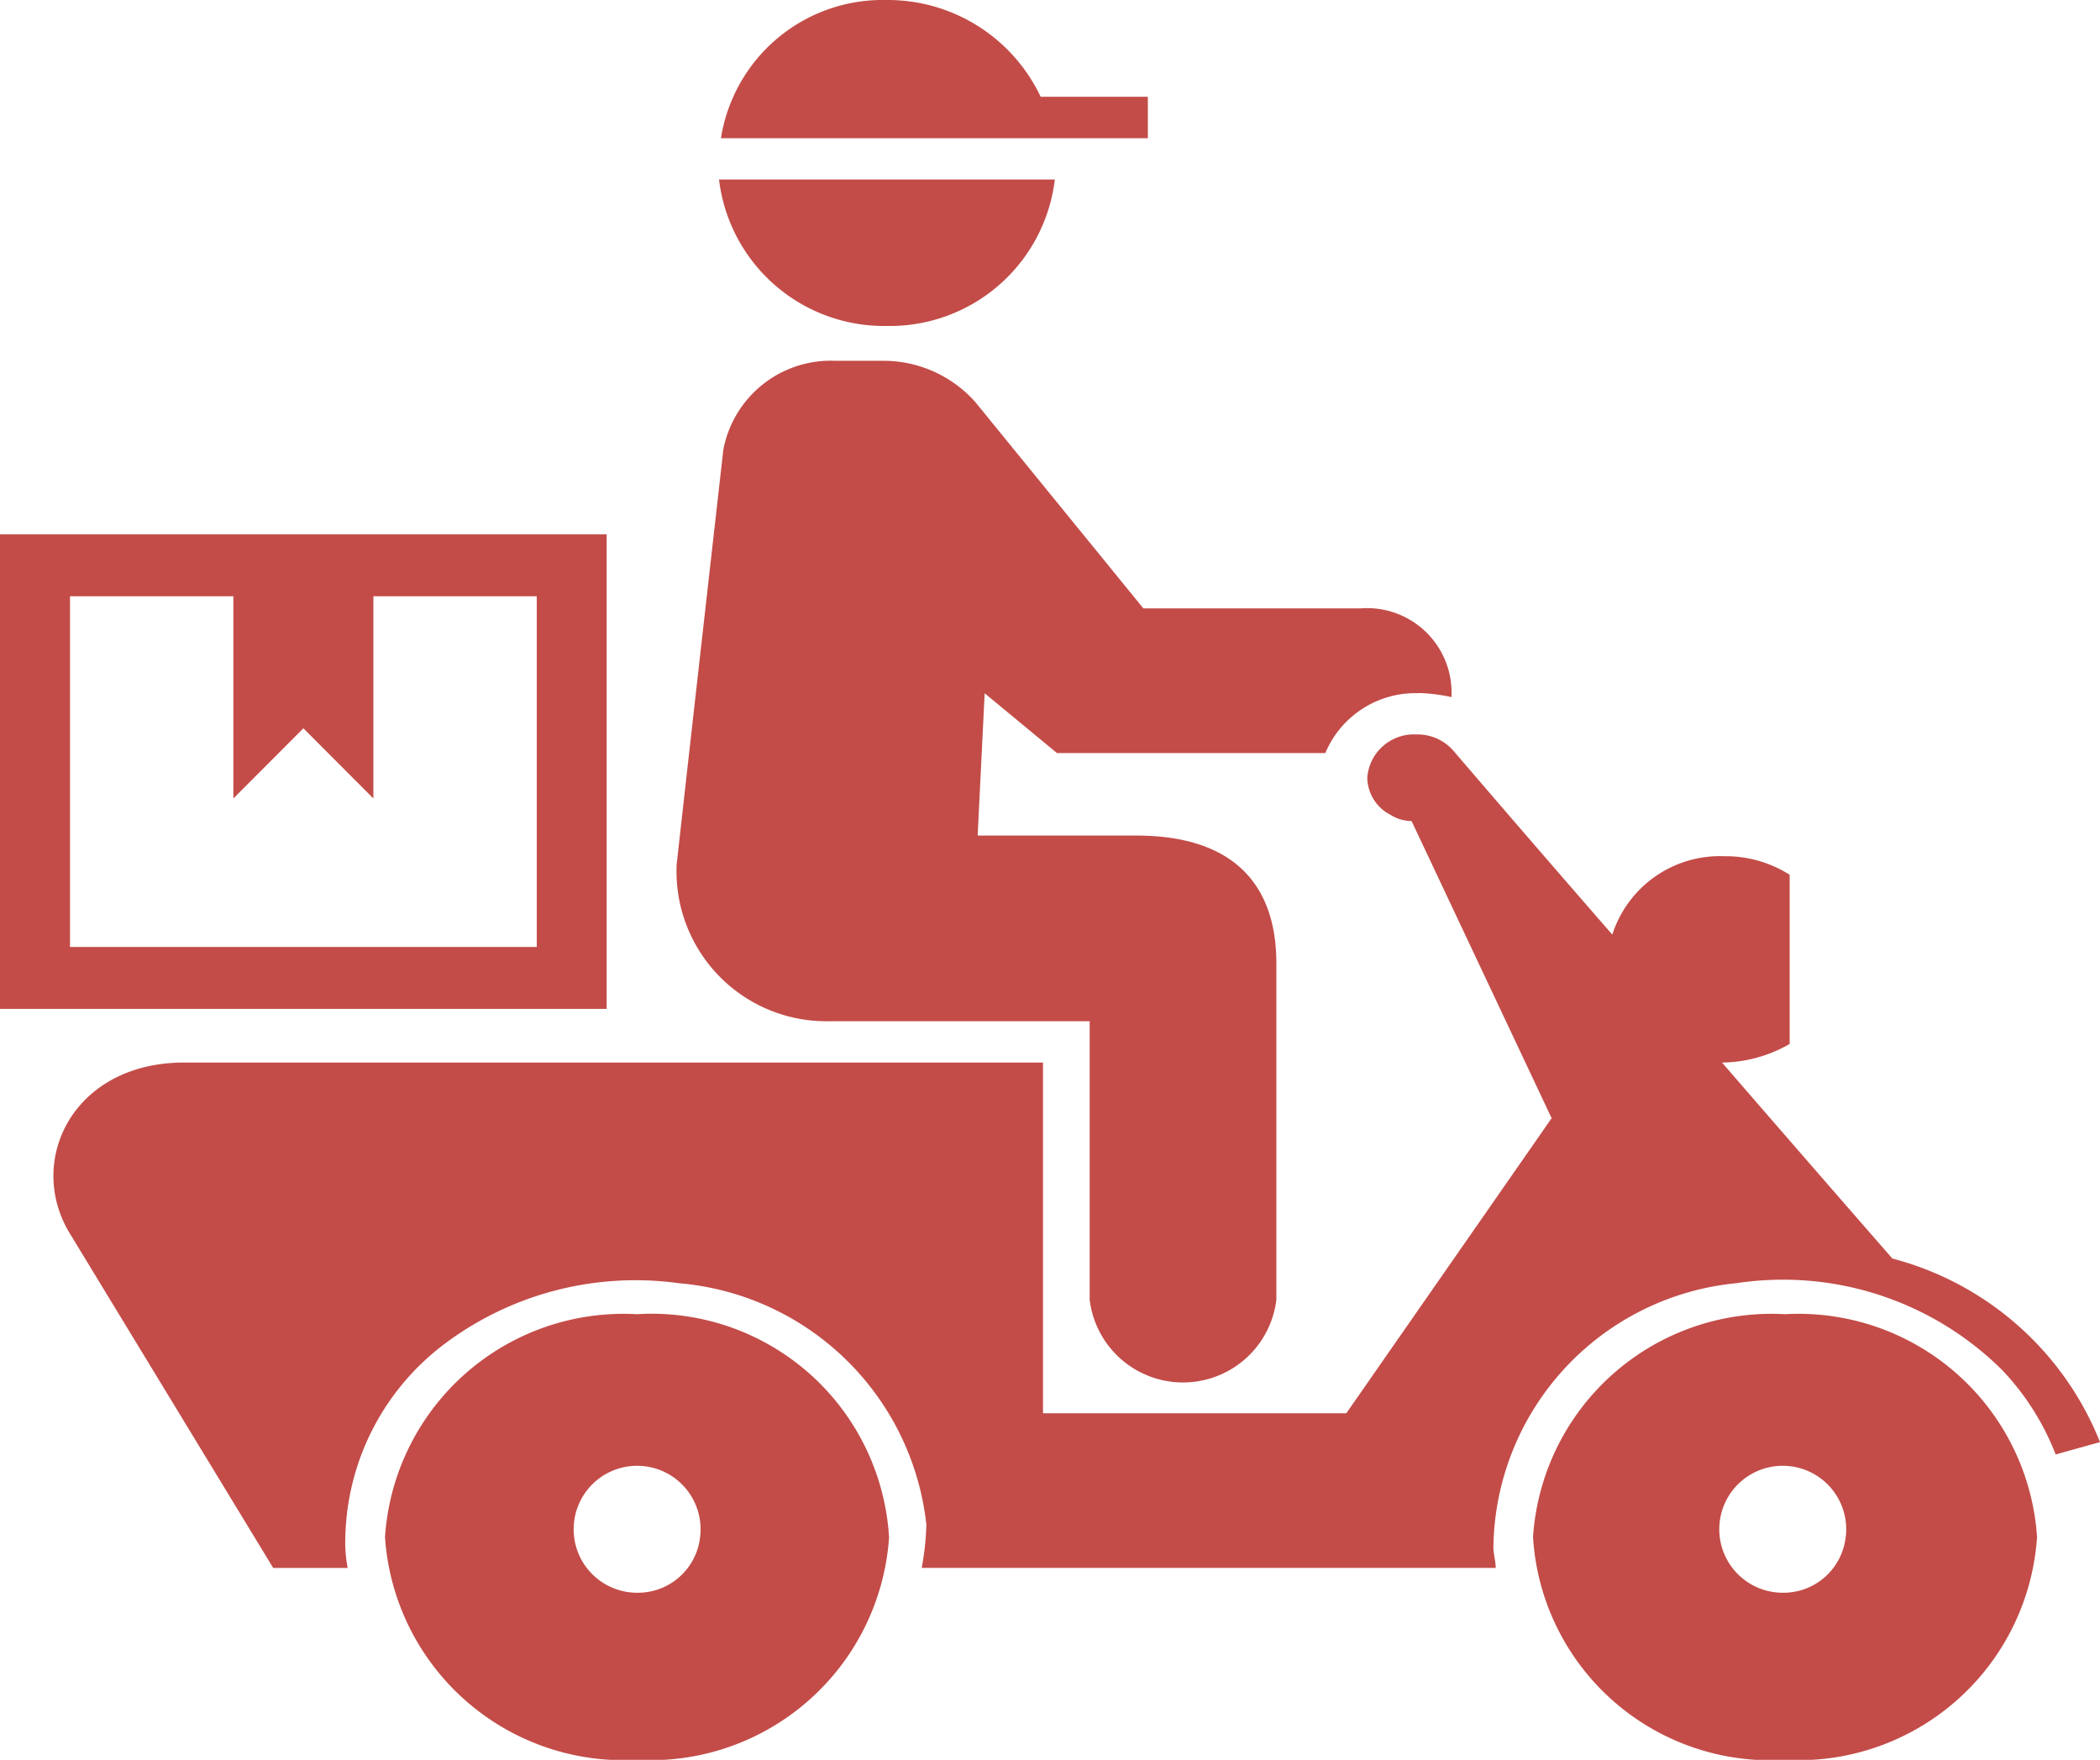 <svg xmlns="http://www.w3.org/2000/svg" width="36.894" height="30.914" viewBox="0 0 36.894 30.914"><defs><style>.a{fill:#bd3935;opacity:0.9;}</style></defs><path class="a" d="M41.594,32.933l-.779.217a4.506,4.506,0,0,0-.943-1.486A5.465,5.465,0,0,0,35.2,30.142a4.721,4.721,0,0,0-4.263,4.639c0,.109.041.254.041.362H20.893a4.8,4.8,0,0,0,.082-.761,4.779,4.779,0,0,0-4.345-4.24,5.586,5.586,0,0,0-4.1,1.051A4.366,4.366,0,0,0,10.767,34.6a2.431,2.431,0,0,0,.041.544H9.5L5.93,29.273c-.779-1.268.041-3.008,2.009-3.008H23.024v6.161h5.329l3.607-5.183L29.5,22.024a.721.721,0,0,1-.369-.109.747.747,0,0,1-.41-.652.821.821,0,0,1,.861-.761.835.835,0,0,1,.656.29s1.271,1.486,2.788,3.226a1.985,1.985,0,0,1,1.968-1.377,2.093,2.093,0,0,1,1.148.326v2.972a2.449,2.449,0,0,1-1.148.326h-.041c1.6,1.848,2.993,3.443,2.993,3.443A5.4,5.4,0,0,1,41.594,32.933ZM15.358,16.987v8.336H4.7V16.987ZM8.8,21.626V18.074H5.93v6.161h8.2V18.074h-2.87v3.552l-1.23-1.232ZM40.488,34.6a4.2,4.2,0,0,1-4.427,3.914A4.177,4.177,0,0,1,31.633,34.6a4.2,4.2,0,0,1,4.427-3.914A4.2,4.2,0,0,1,40.488,34.6Zm-3.361,0a1.115,1.115,0,1,0-1.107.979A1.1,1.1,0,0,0,37.126,34.6Zm-16.807,0a4.2,4.2,0,0,1-4.427,3.914A4.2,4.2,0,0,1,11.464,34.6a4.2,4.2,0,0,1,4.427-3.914A4.177,4.177,0,0,1,20.319,34.6ZM17,34.6a1.115,1.115,0,1,0-1.107.979A1.1,1.1,0,0,0,17,34.6Zm3.28-21.274a2.92,2.92,0,0,0,2.952-2.573h-5.9A2.92,2.92,0,0,0,20.278,13.326ZM24.828,9.3H22.983a2.972,2.972,0,0,0-2.706-1.7,2.878,2.878,0,0,0-2.911,2.428h7.5V9.3Zm4.8,10.474a3.109,3.109,0,0,1,.574.072v-.109a1.485,1.485,0,0,0-1.6-1.45H24.787l-2.952-3.624a2.157,2.157,0,0,0-1.6-.725h-.861A1.921,1.921,0,0,0,17.408,15.5s-.615,5.436-.82,7.285a2.633,2.633,0,0,0,2.706,2.754h4.55v4.893a1.652,1.652,0,0,0,3.28,0V24.525c0-1.45-.82-2.247-2.46-2.247H21.876l.123-2.5,1.271,1.051h4.714A1.717,1.717,0,0,1,29.624,19.777Z" transform="translate(-4.7 -7.6)"/></svg>